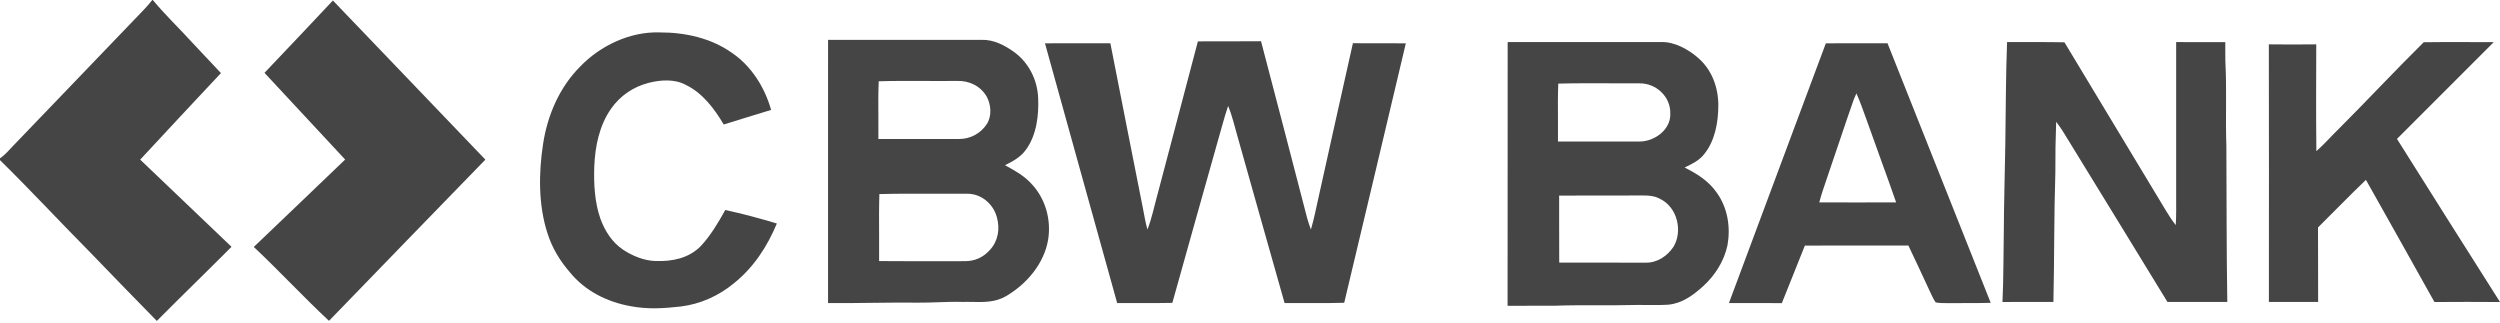 <svg width="155" height="20" viewBox="0 0 155 20" fill="none" xmlns="http://www.w3.org/2000/svg">
<path d="M9.443 0H9.472L9.49 0.021L9.513 0.048C10.245 0.918 11.068 1.714 11.837 2.551C12.449 3.22 13.087 3.864 13.698 4.533C12.019 6.311 10.359 8.107 8.692 9.897C10.582 11.696 12.466 13.502 14.354 15.302C12.819 16.844 11.255 18.354 9.723 19.898C8.342 18.501 6.981 17.079 5.613 15.669C3.729 13.769 1.909 11.803 0 9.928V9.818C0.323 9.597 0.558 9.306 0.826 9.028C3.32 6.449 5.791 3.847 8.282 1.265C8.678 0.843 9.085 0.46 9.443 0Z" fill="#454545"/>
<path d="M20.64 0.031C23.784 3.324 26.95 6.603 30.093 9.897C26.866 13.223 23.614 16.561 20.398 19.892C18.803 18.407 17.323 16.802 15.735 15.311C17.619 13.501 19.52 11.707 21.399 9.892C19.739 8.093 18.058 6.314 16.398 4.516C17.822 3.031 19.226 1.527 20.64 0.031Z" fill="#454545"/>
<path d="M40.9 2.01C42.463 2.005 44.069 2.354 45.364 3.266C46.587 4.092 47.411 5.407 47.809 6.815C46.825 7.104 45.85 7.423 44.87 7.719C44.308 6.758 43.549 5.754 42.521 5.265C41.825 4.884 40.948 4.95 40.204 5.14C39.263 5.384 38.446 5.939 37.888 6.738C37.151 7.789 36.894 9.081 36.845 10.344C36.81 11.402 36.868 12.533 37.219 13.541C37.497 14.309 37.936 15.01 38.622 15.475C39.22 15.872 39.938 16.167 40.663 16.184C41.689 16.215 42.695 16.014 43.443 15.265C44.054 14.607 44.535 13.802 44.966 13.019C46.048 13.255 47.106 13.537 48.165 13.857C47.568 15.292 46.723 16.582 45.503 17.564C44.564 18.338 43.417 18.857 42.205 19.003C41.167 19.123 40.152 19.184 39.117 18.987C37.645 18.726 36.276 18.046 35.324 16.871C34.714 16.168 34.231 15.369 33.949 14.479C33.372 12.719 33.393 10.73 33.672 8.917C33.947 7.13 34.69 5.406 35.98 4.117C37.235 2.818 39.075 1.95 40.9 2.01Z" fill="#454545"/>
<path d="M74.269 2.565C75.573 2.556 76.878 2.572 78.184 2.556C79.142 6.212 80.099 9.869 81.045 13.529C81.11 13.767 81.191 13.999 81.277 14.229C81.462 13.604 81.584 12.976 81.727 12.34C82.446 9.12 83.152 5.898 83.88 2.68C84.974 2.686 86.067 2.677 87.161 2.686C85.894 8.049 84.618 13.411 83.341 18.772C82.111 18.81 80.877 18.779 79.645 18.792C78.664 15.369 77.714 11.936 76.74 8.51C76.543 7.837 76.406 7.198 76.143 6.567C75.875 7.361 75.676 8.179 75.437 8.982C74.524 12.25 73.59 15.51 72.685 18.778C71.545 18.802 70.404 18.787 69.265 18.79C67.775 13.421 66.273 8.055 64.788 2.685C66.14 2.68 67.492 2.682 68.843 2.682C69.506 6.103 70.195 9.52 70.866 12.939C70.944 13.373 71.025 13.805 71.14 14.229C71.415 13.546 71.556 12.801 71.759 12.08C72.593 8.908 73.44 5.738 74.269 2.565Z" fill="#454545"/>
<path d="M124.438 2.61C125.624 2.617 126.81 2.597 127.996 2.623C130.093 6.124 132.219 9.609 134.318 13.108C134.493 13.404 134.683 13.685 134.897 13.955C134.934 13.344 134.922 12.738 134.922 12.127C134.922 8.955 134.922 5.783 134.922 2.61C135.938 2.611 136.953 2.611 137.968 2.611C137.97 3.009 137.965 3.408 137.973 3.807C138.065 5.545 137.973 7.294 138.035 9.035C138.054 12.262 138.039 15.492 138.093 18.718C136.856 18.719 135.618 18.72 134.38 18.718C132.347 15.378 130.29 12.051 128.251 8.716C128.013 8.316 127.77 7.92 127.482 7.552C127.444 8.601 127.427 9.651 127.432 10.7C127.345 13.372 127.373 16.048 127.312 18.721C126.259 18.718 125.206 18.715 124.153 18.724C124.222 17.28 124.208 15.831 124.236 14.386C124.244 12.599 124.299 10.821 124.328 9.035C124.365 6.894 124.354 4.75 124.438 2.61Z" fill="#454545"/>
<path d="M150.27 2.619C151.717 2.598 153.165 2.617 154.612 2.612C152.614 4.613 150.614 6.614 148.612 8.612C150.733 11.987 152.863 15.358 155 18.725C153.645 18.714 152.289 18.715 150.935 18.725C149.523 16.198 148.109 13.673 146.688 11.152C145.678 12.115 144.709 13.122 143.716 14.103C143.729 15.643 143.715 17.181 143.724 18.721C142.706 18.716 141.689 18.716 140.671 18.721C140.674 13.398 140.68 8.073 140.668 2.75C141.648 2.762 142.629 2.761 143.608 2.75C143.602 4.957 143.59 7.165 143.615 9.37C144.1 8.946 144.517 8.463 144.98 8.013C146.761 6.232 148.481 4.387 150.27 2.619Z" fill="#454545"/>
<path fill-rule="evenodd" clip-rule="evenodd" d="M117.026 2.683C115.752 2.681 114.477 2.681 113.202 2.685C112.507 4.546 111.812 6.407 111.117 8.269C109.808 11.775 108.499 15.282 107.194 18.79C107.592 18.791 107.989 18.79 108.387 18.79C109.083 18.79 109.779 18.789 110.475 18.793C110.728 18.176 110.973 17.556 111.218 16.936C111.444 16.365 111.671 15.794 111.902 15.226C113.022 15.223 114.143 15.223 115.264 15.223C116.283 15.224 117.301 15.224 118.32 15.222C118.778 16.185 119.23 17.152 119.677 18.119C119.691 18.15 119.705 18.181 119.72 18.211C119.806 18.396 119.895 18.584 120.012 18.748C120.243 18.796 120.488 18.795 120.727 18.794C120.79 18.794 120.853 18.794 120.915 18.795C121.248 18.79 121.58 18.791 121.912 18.791C122.416 18.791 122.919 18.792 123.424 18.775C122.383 16.146 121.337 13.519 120.29 10.892C119.2 8.157 118.11 5.421 117.026 2.683ZM115.661 7.245C115.486 6.755 115.31 6.263 115.098 5.79C115.043 5.91 114.991 6.031 114.939 6.153C114.643 6.993 114.358 7.837 114.073 8.682C113.879 9.258 113.685 9.834 113.487 10.409C113.408 10.653 113.325 10.894 113.242 11.135C113.08 11.603 112.919 12.07 112.795 12.548C114.382 12.553 115.972 12.554 117.56 12.547C117.257 11.668 116.94 10.794 116.623 9.921C116.366 9.212 116.108 8.504 115.859 7.793C115.792 7.612 115.726 7.428 115.661 7.245Z" fill="#454545"/>
<path fill-rule="evenodd" clip-rule="evenodd" d="M51.34 2.473C52.474 2.473 53.609 2.473 54.744 2.473C56.788 2.474 58.831 2.474 60.874 2.471C61.611 2.449 62.297 2.811 62.88 3.229C63.784 3.887 64.318 4.952 64.365 6.064C64.416 7.142 64.267 8.382 63.612 9.277C63.278 9.748 62.811 9.988 62.31 10.244L62.36 10.271C62.922 10.58 63.462 10.876 63.909 11.352C64.806 12.268 65.187 13.6 64.985 14.857C64.733 16.356 63.647 17.619 62.362 18.369C61.699 18.746 61.017 18.734 60.304 18.721C60.1 18.717 59.894 18.713 59.685 18.719C59.179 18.704 58.675 18.721 58.17 18.739H58.17C57.764 18.753 57.358 18.767 56.95 18.764C55.981 18.753 55.012 18.765 54.044 18.776H54.044C53.142 18.788 52.241 18.799 51.339 18.791C51.339 16.072 51.339 13.353 51.339 10.634C51.339 7.914 51.339 5.193 51.34 2.473ZM54.481 5.04C55.441 5.01 56.405 5.015 57.369 5.019H57.369C58.023 5.022 58.677 5.025 59.329 5.017C60.086 4.992 60.8 5.33 61.179 5.997C61.448 6.498 61.502 7.191 61.188 7.683C60.807 8.274 60.153 8.627 59.45 8.617C57.787 8.62 56.123 8.619 54.461 8.616C54.466 8.165 54.463 7.712 54.459 7.259C54.453 6.518 54.448 5.777 54.481 5.04ZM57.85 12.013C56.739 12.008 55.627 12.003 54.521 12.033C54.495 12.867 54.5 13.703 54.505 14.539C54.507 15.089 54.51 15.638 54.505 16.186C55.888 16.197 57.271 16.195 58.654 16.194C59.038 16.193 59.422 16.192 59.806 16.192C60.447 16.197 60.958 15.961 61.383 15.488C61.893 14.926 62.009 14.17 61.801 13.45C61.575 12.623 60.798 11.98 59.925 12.013C59.235 12.018 58.543 12.016 57.85 12.013Z" fill="#454545"/>
<path fill-rule="evenodd" clip-rule="evenodd" d="M93.475 2.61C94.337 2.61 95.2 2.61 96.062 2.61C98.362 2.611 100.662 2.612 102.962 2.607C103.812 2.574 104.68 3.059 105.302 3.605C106.148 4.348 106.536 5.43 106.536 6.539C106.532 7.593 106.333 8.736 105.645 9.573C105.347 9.944 104.965 10.132 104.555 10.334L104.449 10.387C105.232 10.783 105.945 11.225 106.452 11.963C107.12 12.904 107.304 14.089 107.103 15.211C106.891 16.193 106.339 17.065 105.601 17.738C104.978 18.303 104.307 18.804 103.443 18.89C102.984 18.919 102.523 18.914 102.063 18.91H102.063H102.063C101.728 18.906 101.394 18.903 101.06 18.913C100.346 18.932 99.633 18.93 98.92 18.928H98.919H98.919C98.087 18.925 97.255 18.923 96.423 18.954C95.931 18.959 95.439 18.958 94.947 18.957C94.454 18.956 93.962 18.955 93.47 18.96C93.474 16.126 93.473 13.292 93.473 10.458C93.472 7.842 93.472 5.226 93.475 2.61ZM96.612 5.184C97.708 5.156 98.808 5.16 99.907 5.165H99.907C100.491 5.167 101.075 5.17 101.657 5.167C102.671 5.159 103.573 5.983 103.558 7.015C103.615 8.022 102.595 8.771 101.66 8.774C99.972 8.778 98.283 8.777 96.594 8.773C96.6 8.299 96.597 7.824 96.594 7.348V7.348C96.589 6.626 96.584 5.903 96.612 5.184ZM99.029 12.124C98.242 12.123 97.454 12.122 96.667 12.126C96.668 12.68 96.668 13.234 96.667 13.788C96.667 14.618 96.666 15.449 96.672 16.279C97.702 16.283 98.733 16.283 99.764 16.283C100.514 16.282 101.264 16.282 102.014 16.284C102.732 16.309 103.37 15.881 103.757 15.3C104.339 14.334 103.998 12.882 102.971 12.355C102.564 12.115 102.142 12.117 101.687 12.12C101.677 12.12 101.666 12.12 101.655 12.12C100.78 12.126 99.905 12.125 99.029 12.124Z" fill="#454545"/>
</svg>
